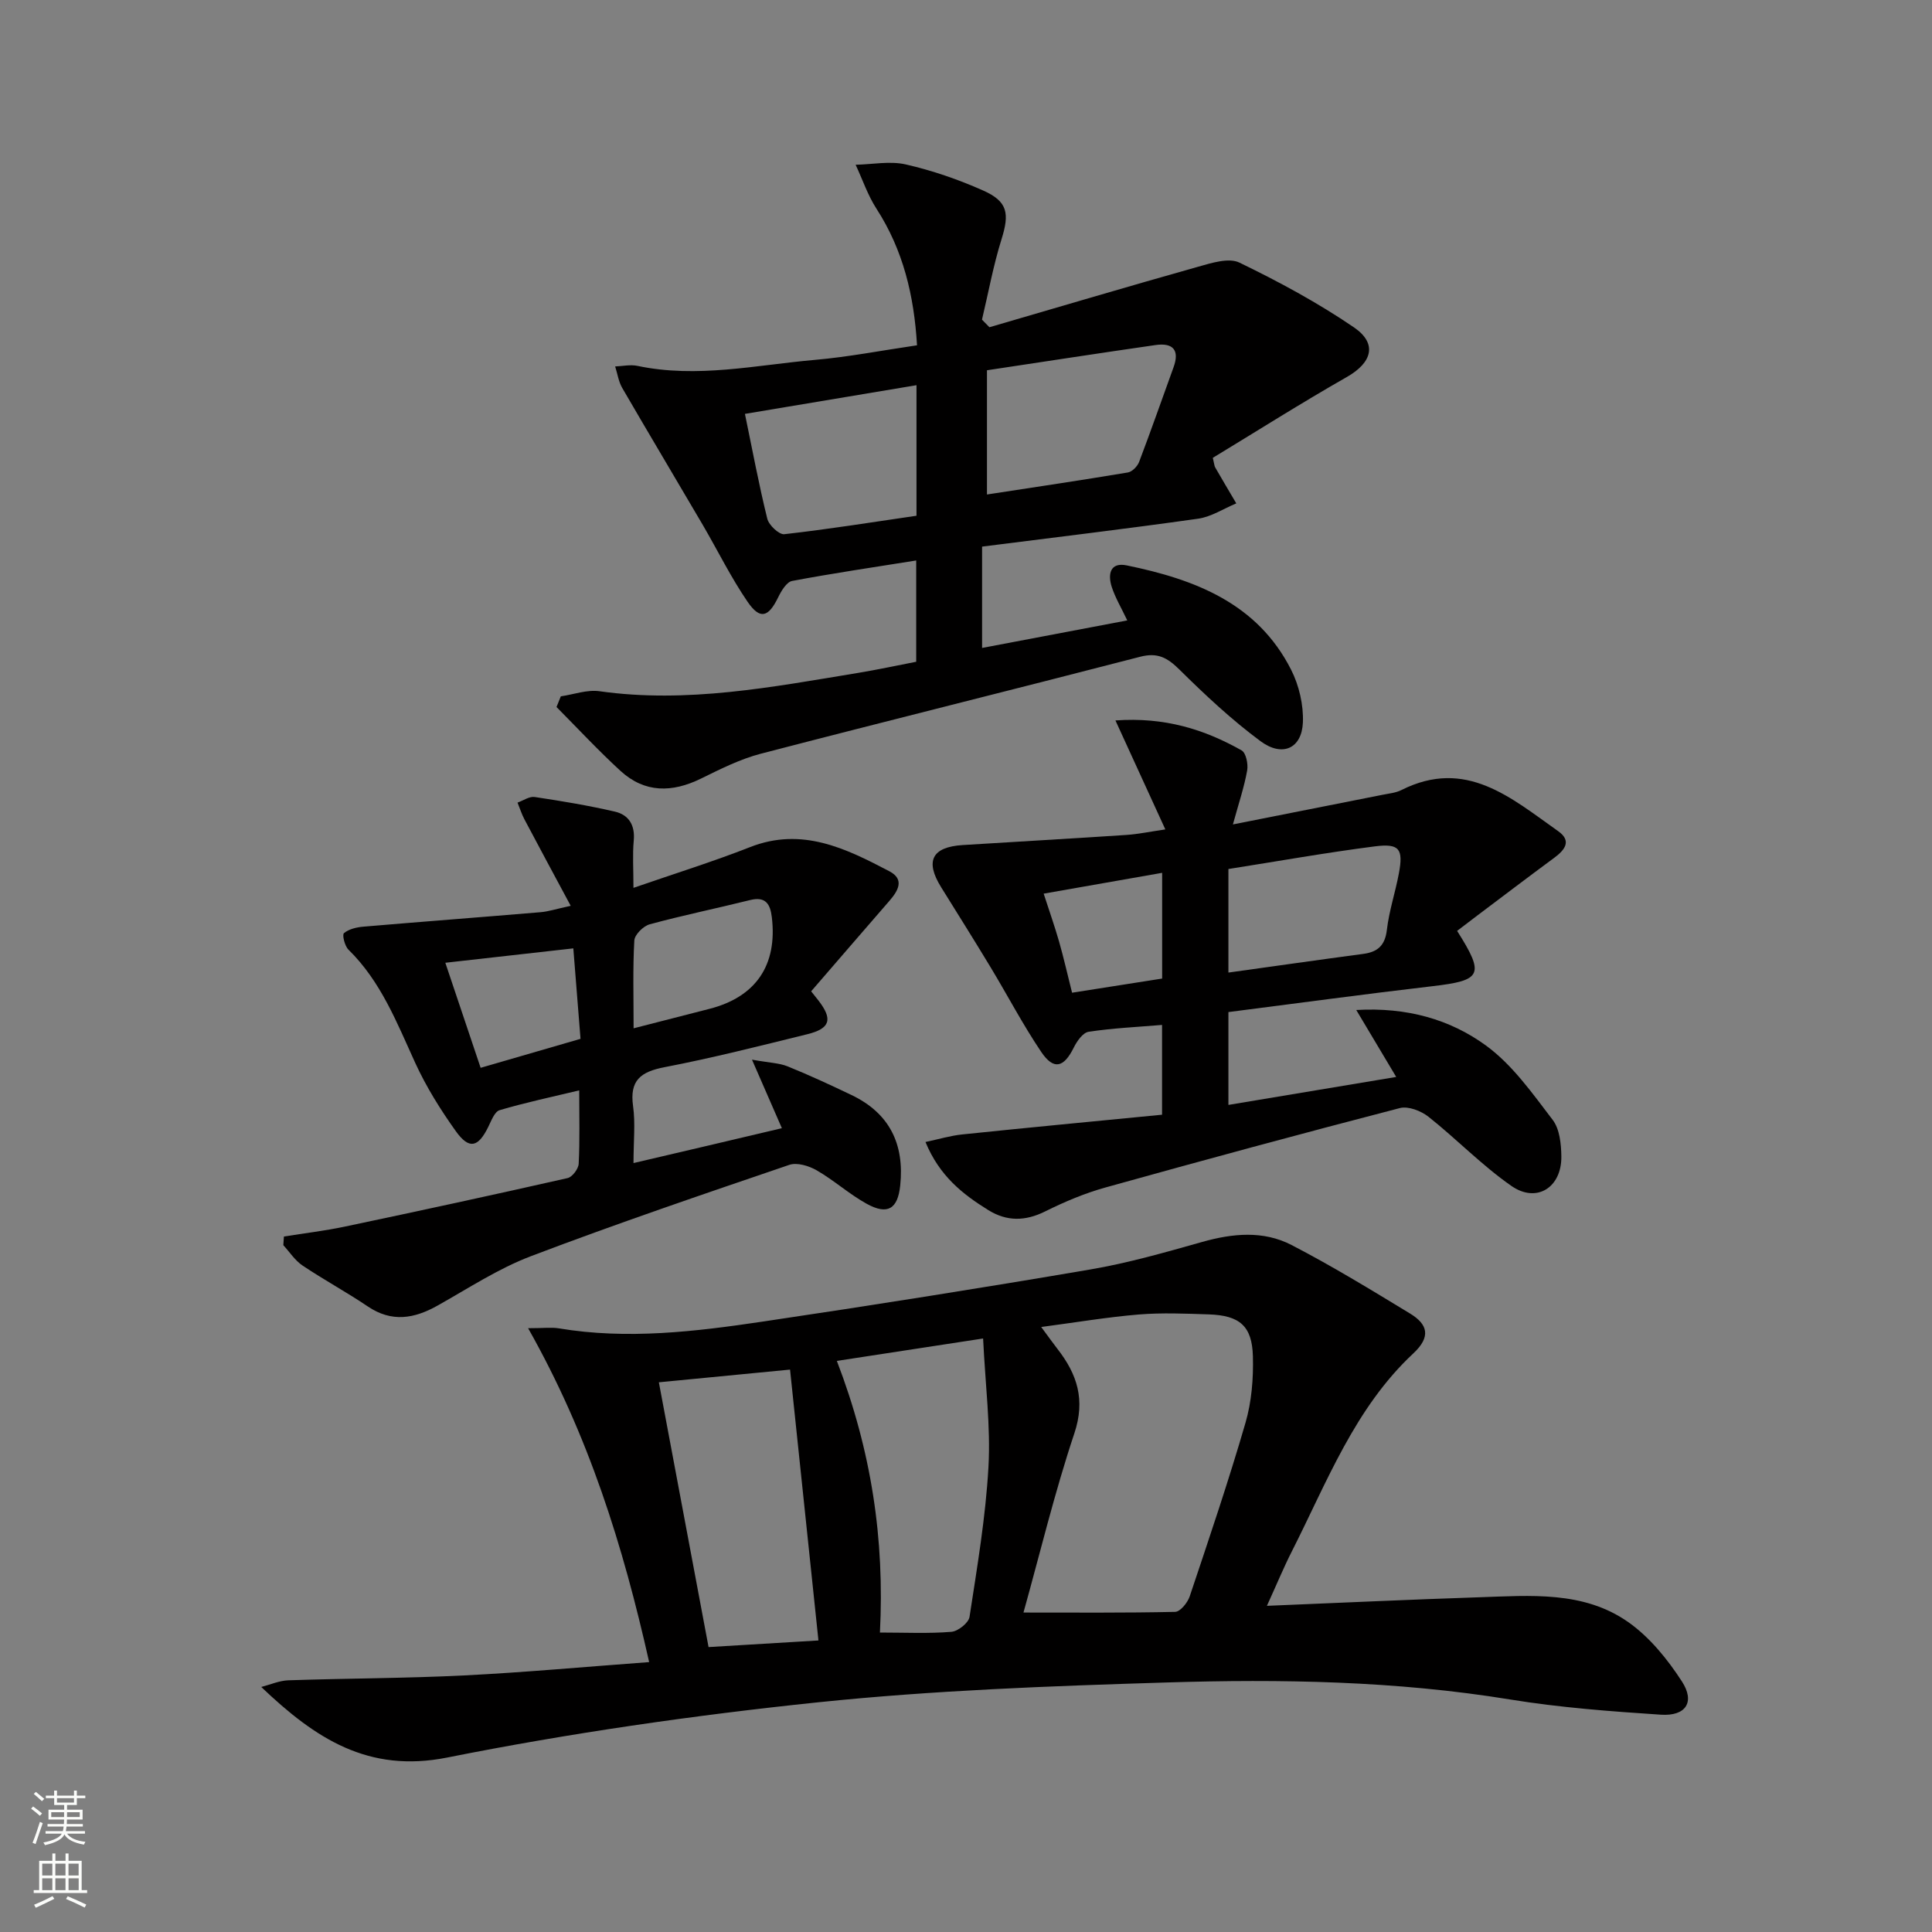 <svg enable-background="new 0 0 400 400" viewBox="0 0 400 400" xmlns="http://www.w3.org/2000/svg"><rect x="0" y="0" width="400" height="400" fill="#808080" stroke="none"/><g fill="#010000"><path d="m262.3 332.47c15.34-.63 29.61-1.3 43.88-1.77 10.64-.35 21.66-1.37 30.92 5.13 4.43 3.11 8.14 7.69 11.12 12.29 2.77 4.27.82 7.23-4.35 6.89-10.43-.69-20.9-1.47-31.21-3.15-23.61-3.85-47.39-4.26-71.16-3.52-24.09.74-48.24 1.62-72.18 4.11-25.71 2.68-51.4 6.38-76.73 11.43-16.36 3.26-27.32-3.95-38.5-14.61 1.86-.48 3.72-1.31 5.59-1.38 12.13-.41 24.27-.41 36.39-1.01 12.58-.63 25.14-1.79 38.33-2.76-5.42-24.12-12.49-46.89-25.06-69.13 3.26 0 4.85-.22 6.36.03 14.17 2.37 28.23.68 42.22-1.4 22.64-3.36 45.25-6.94 67.81-10.79 7.82-1.33 15.51-3.54 23.17-5.7 6.31-1.78 12.65-2.39 18.49.63 8.38 4.34 16.46 9.28 24.54 14.19 3.66 2.22 4.4 4.79.68 8.26-12.13 11.32-17.88 26.66-25.16 41.01-1.64 3.22-3.02 6.58-5.15 11.25zm-50.4 1.39c10.51 0 20.96.09 31.4-.14 1.05-.02 2.57-1.89 3.01-3.19 4-11.94 8.05-23.88 11.56-35.97 1.27-4.38 1.65-9.17 1.53-13.75-.17-6.3-2.75-8.46-9.12-8.68-4.83-.16-9.69-.37-14.49.02-6.51.54-12.97 1.63-20.22 2.59 1.6 2.16 2.46 3.37 3.36 4.53 4.09 5.25 5.83 10.53 3.5 17.5-4.09 12.24-7.11 24.85-10.53 37.09zm-38.64-52.1c7.18 18.69 9.9 36.93 8.92 56.24 5.26 0 10.05.24 14.8-.15 1.37-.11 3.56-1.85 3.75-3.09 1.58-10.32 3.34-20.67 3.92-31.07.47-8.37-.64-16.83-1.11-26.57-10.54 1.62-20.07 3.08-30.28 4.64zm-3.81 57.88c-1.95-18.63-3.87-36.97-5.88-56.08-8.68.84-18 1.74-27.16 2.63 3.5 18.63 6.85 36.48 10.29 54.82 7.75-.47 15.79-.95 22.75-1.37z"/><path d="m116.11 144.17c2.67-.39 5.43-1.42 8-1.06 18.12 2.56 35.77-.87 53.47-3.78 4.06-.67 8.09-1.54 12.11-2.32 0-7.08 0-13.69 0-20.97-8.8 1.41-17.28 2.65-25.69 4.24-1.16.22-2.26 2.09-2.91 3.43-2 4.11-3.74 4.64-6.32.87-3.46-5.06-6.18-10.61-9.28-15.92-5.54-9.46-11.17-18.87-16.67-28.35-.76-1.32-.98-2.95-1.46-4.44 1.54-.06 3.15-.43 4.62-.12 12.35 2.61 24.52-.17 36.73-1.24 6.91-.6 13.77-1.94 21.15-3.02-.61-10.27-2.85-19.7-8.41-28.3-1.8-2.79-2.88-6.04-4.3-9.08 3.48-.07 7.12-.82 10.41-.06 5.46 1.25 10.86 3.11 15.98 5.39 5.14 2.28 5.48 4.77 3.81 10.11-1.7 5.43-2.72 11.08-4.04 16.63.51.52 1.03 1.05 1.54 1.57 14.39-4.19 28.76-8.46 43.19-12.52 2.77-.78 6.35-1.93 8.57-.86 8.16 3.95 16.22 8.3 23.7 13.4 4.96 3.39 3.73 7.33-1.47 10.29-9.48 5.4-18.7 11.25-27.74 16.73.32 1.36.33 1.7.48 1.96 1.44 2.5 2.91 4.98 4.38 7.47-2.63 1.09-5.17 2.78-7.9 3.17-14.79 2.09-29.62 3.86-44.73 5.78v20.98c10-1.89 19.73-3.74 30.06-5.7-1.23-2.6-2.49-4.69-3.22-6.95-.82-2.56-.38-5.16 3.11-4.44 14.04 2.88 27.03 7.79 34.03 21.6 1.65 3.25 2.59 7.31 2.44 10.93-.23 5.37-4.24 7.22-8.78 3.86-5.98-4.43-11.48-9.58-16.79-14.83-2.48-2.45-4.5-3.58-8.1-2.65-26.17 6.78-52.41 13.27-78.57 20.08-4.29 1.12-8.37 3.18-12.38 5.15-5.98 2.93-11.64 3.01-16.68-1.61-4.59-4.21-8.84-8.79-13.23-13.21.3-.71.59-1.46.89-2.21zm88.23-67.51v25.72c9.99-1.53 19.59-2.96 29.17-4.56.89-.15 1.98-1.26 2.33-2.18 2.47-6.5 4.76-13.07 7.13-19.6 1.33-3.65-.21-5.11-3.74-4.6-11.61 1.67-23.2 3.46-34.89 5.22zm-14.59 3.09c-11.92 1.99-23.29 3.89-35.52 5.94 1.57 7.56 2.89 14.69 4.63 21.71.33 1.33 2.44 3.32 3.52 3.2 9.15-1.03 18.25-2.49 27.37-3.82 0-9.27 0-17.7 0-27.03z"/><path d="m191.61 236.44c2.78-.59 5.18-1.32 7.64-1.57 13.68-1.42 27.38-2.72 41.34-4.08 0-6.42 0-12.14 0-18.59-5.14.43-10.21.66-15.21 1.42-1.19.18-2.43 1.97-3.08 3.29-2.05 4.14-4.15 4.7-6.73.87-3.8-5.63-6.96-11.69-10.48-17.52-3.35-5.55-6.8-11.04-10.22-16.54-3.39-5.44-1.94-8.36 4.45-8.76 11.28-.71 22.56-1.34 33.83-2.09 2.46-.16 4.9-.68 8.12-1.15-3.46-7.55-6.71-14.65-10.33-22.56 10.21-.73 18.41 1.85 26.12 6.2.92.52 1.39 2.85 1.15 4.17-.61 3.41-1.73 6.73-2.95 11.16 10.75-2.13 20.9-4.13 31.05-6.15 1.3-.26 2.69-.39 3.84-.97 13.34-6.71 22.74 1.66 32.46 8.52 2.83 2 1.4 3.86-.81 5.5-5.34 3.94-10.63 7.96-15.93 11.95-1.46 1.1-2.91 2.22-4.19 3.19 5.79 9.14 5.09 10.26-5.1 11.45-13.99 1.63-27.95 3.53-42.25 5.36v19.22c11.51-1.92 22.85-3.81 34.74-5.79-2.81-4.7-5.31-8.9-8.27-13.86 10.46-.61 19.43 1.93 26.89 7.38 5.44 3.98 9.59 9.89 13.77 15.36 1.46 1.9 1.77 5.03 1.8 7.61.06 6.41-5.12 9.7-10.33 6.08-6.1-4.24-11.34-9.7-17.18-14.33-1.53-1.21-4.18-2.24-5.91-1.8-20.38 5.29-40.7 10.79-60.98 16.45-4.28 1.19-8.47 2.96-12.45 4.94-4.13 2.06-7.96 2.12-11.82-.28-5.28-3.28-10.08-7.04-12.98-14.08zm62.72-56.52v21.44c9.56-1.33 18.72-2.64 27.88-3.86 3.03-.4 4.55-1.74 4.93-5 .46-3.93 1.75-7.75 2.48-11.66.95-5.07.14-6.26-4.96-5.61-10.14 1.3-20.21 3.1-30.33 4.69zm-32.37 25.61c6.53-1.03 12.66-1.99 18.65-2.93 0-7.65 0-14.7 0-21.89-8.39 1.47-16.43 2.88-24.53 4.31 1.18 3.63 2.28 6.75 3.19 9.92.94 3.29 1.7 6.65 2.69 10.59z"/><path d="m161.88 233.58c-2.14-4.91-3.86-8.86-6.19-14.19 3.65.66 5.65.69 7.38 1.39 4.47 1.81 8.85 3.84 13.2 5.92 7.9 3.77 11.01 10.17 10.11 18.75-.51 4.84-2.59 6.19-6.98 3.76-3.61-2-6.74-4.85-10.32-6.91-1.61-.93-4.06-1.67-5.66-1.13-17.9 6.1-35.82 12.19-53.5 18.91-6.77 2.57-12.98 6.67-19.35 10.24-4.85 2.72-9.49 3.5-14.43.16-4.4-2.97-9.1-5.51-13.51-8.47-1.56-1.05-2.66-2.78-3.97-4.21.04-.6.08-1.19.12-1.79 4.22-.68 8.47-1.18 12.64-2.06 15.39-3.24 30.76-6.57 46.09-10.04.98-.22 2.24-1.9 2.3-2.96.25-4.81.11-9.63.11-15.2-5.78 1.39-11.19 2.53-16.48 4.1-1.05.31-1.73 2.21-2.36 3.48-2.09 4.25-3.96 4.71-6.72.85-3.17-4.44-6.11-9.15-8.38-14.1-3.81-8.33-7.1-16.87-13.84-23.47-.77-.75-1.33-3.07-.93-3.41 1-.84 2.59-1.22 3.98-1.34 12.24-1.04 24.49-1.97 36.73-3 1.61-.13 3.18-.66 6.24-1.32-3.45-6.43-6.55-12.16-9.59-17.92-.58-1.1-.95-2.3-1.42-3.45 1.19-.42 2.45-1.33 3.55-1.16 5.56.83 11.11 1.76 16.58 3.02 2.89.66 4.23 2.8 3.93 6-.27 2.92-.06 5.88-.06 9.79 8.58-2.97 16.46-5.42 24.13-8.43 10.74-4.22 19.83.26 28.86 5 3.22 1.69 1.79 4.07-.03 6.16-5.34 6.14-10.65 12.31-16.17 18.69.52.66 1.01 1.27 1.5 1.89 3.01 3.89 2.48 5.81-2.28 6.99-9.83 2.42-19.65 4.92-29.58 6.83-4.93.95-7.26 2.72-6.51 8.06.5 3.55.09 7.23.09 11.79 10.73-2.5 20.65-4.84 30.72-7.22zm-30.7-20.68c5.83-1.49 10.77-2.76 15.71-4.03 9.61-2.46 14.09-9.05 12.91-18.96-.32-2.73-1.28-4.37-4.51-3.56-6.91 1.72-13.91 3.15-20.78 5.02-1.32.36-3.11 2.14-3.18 3.35-.33 5.78-.15 11.58-.15 18.18zm-10.99 2.18c-.48-6.04-.97-12.22-1.49-18.73-9.21 1.03-17.72 1.99-26.5 2.98 2.55 7.58 4.94 14.69 7.31 21.75 6.97-2.03 13.48-3.91 20.68-6z"/></g><path d="m6.44 374.46.42-.45c.65.47 1.27.95 1.85 1.44l-.45.49c-.65-.56-1.25-1.06-1.82-1.48m.93 7.33-.63-.26c.55-1.36 1.05-2.8 1.52-4.33.19.1.38.19.59.27-.46 1.29-.95 2.73-1.48 4.32m-.38-10.38.44-.42c.43.34 1.01.82 1.74 1.44l-.49.49c-.53-.51-1.09-1.01-1.69-1.51m2.5.35h1.72v-1.04h.59v1.04h3.52v-1.04h.59v1.04h1.75v.53h-1.75v1.42h-2.03v.97h3.22v2.03h-3.24c0 .35-.01.66-.03.93h3.32v.53h-3.37c-.03.27-.08.58-.15.94h3.96v.53h-3.71c.67.92 1.93 1.48 3.79 1.68-.13.24-.23.44-.29.59-2.13-.38-3.48-1.08-4.04-2.12-.43.97-1.77 1.72-4.03 2.23-.09-.19-.2-.37-.33-.55 2.1-.42 3.37-1.03 3.81-1.83h-3.36v-.53h3.58c.08-.29.13-.61.16-.94h-3.33v-.53h3.39c.02-.27.04-.58.04-.93h-3.23v-2.03h3.25v-.97h-2.07v-1.42h-1.73zm1.12 3.44v1h2.65c.01-.3.02-.44.01-.4v-.25-.35zm1.19-2h3.52v-.91h-3.52zm4.71 2h-2.63v.59c0 .15-.01.28-.01.4h2.64z" fill="#fbfcfa"/><path d="m13.56 383.74h.63v1.52h2.72v6.07h1.13v.6h-11.06v-.6h1.13v-6.07h2.73v-1.52h.63v1.52h2.1v-1.52zm-2.69 8.83.38.56c-1.24.63-2.53 1.25-3.85 1.85-.1-.21-.21-.42-.34-.63 1.36-.55 2.63-1.15 3.81-1.78m-2.13-4.27h2.1v-2.45h-2.1zm0 3.04h2.1v-2.46h-2.1zm2.72-3.04h2.1v-2.45h-2.1zm0 3.04h2.1v-2.46h-2.1zm6.07 3.6c-1.41-.71-2.7-1.3-3.86-1.78l.35-.56c1.45.62 2.75 1.19 3.84 1.72zm-1.25-9.09h-2.1v2.45h2.1zm-2.09 5.49h2.1v-2.46h-2.1z" fill="#fbfcfa"/></svg>
